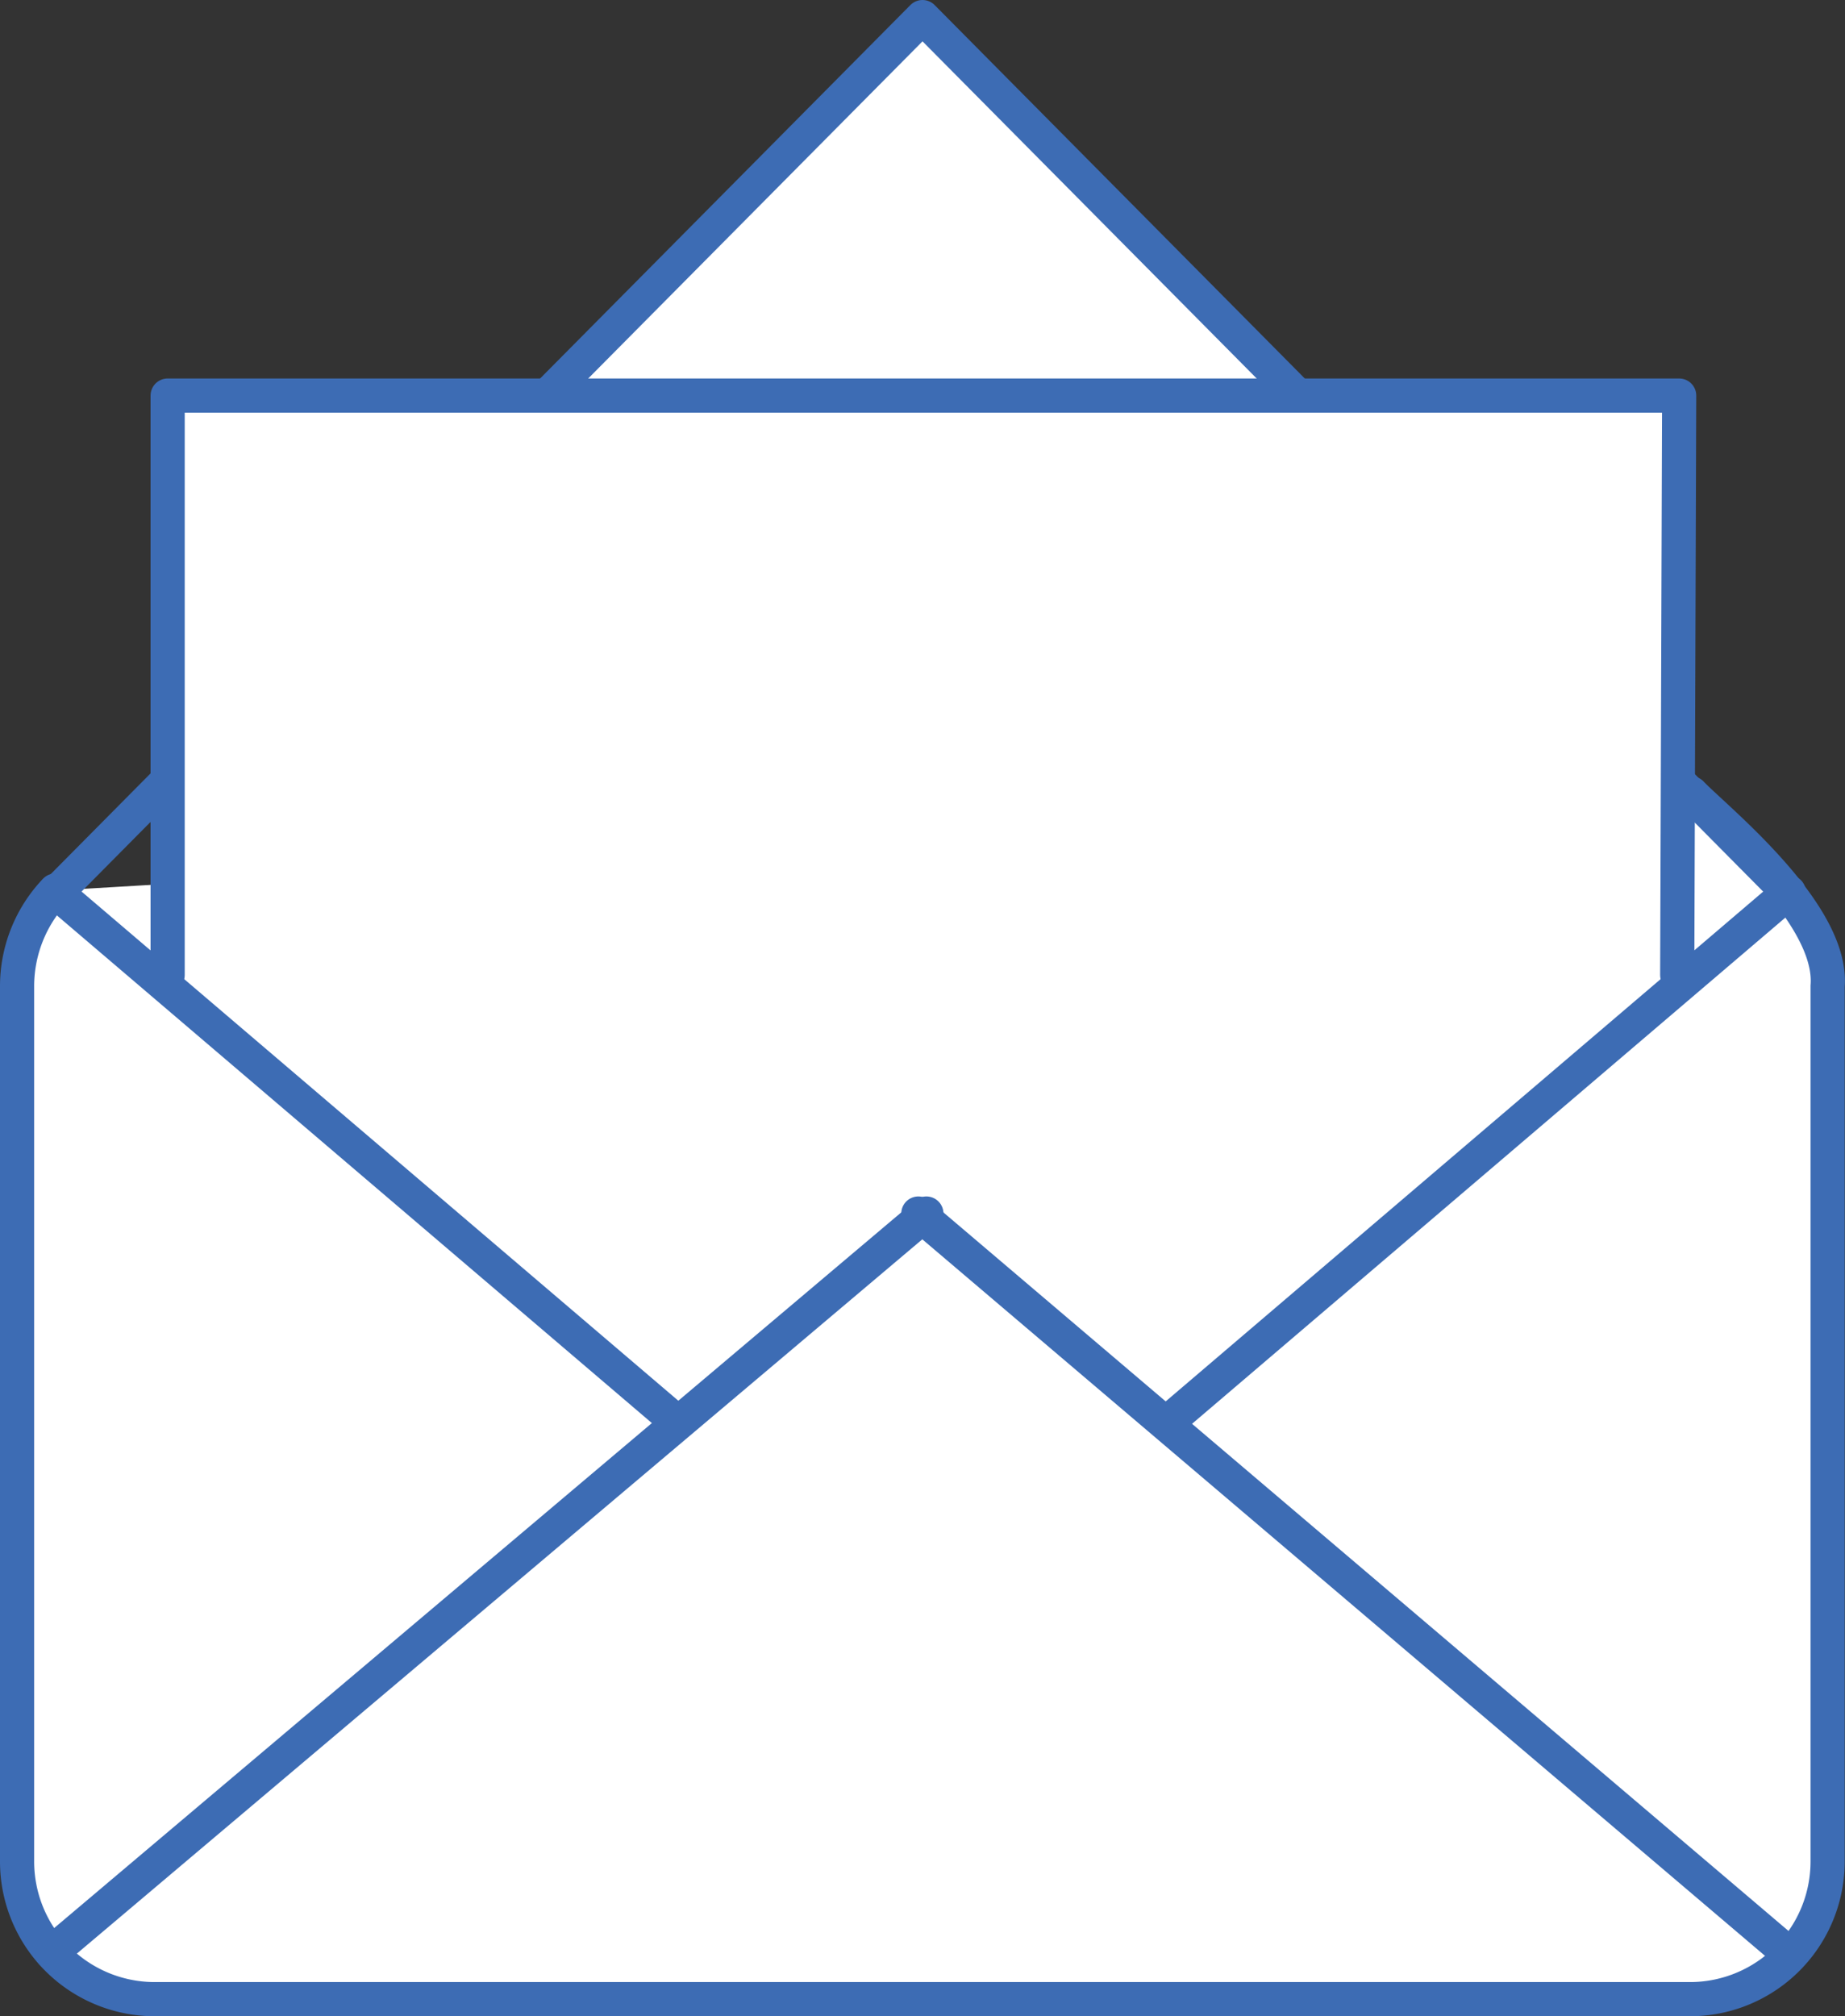 <svg xmlns="http://www.w3.org/2000/svg" width="54.005" height="59" viewBox="0 0 54.005 59">
  <rect x="0" y="0" width="54.005" height="59" fill="#333333" stroke="none"/>
  <g id="Group_1151" data-name="Group 1151" transform="translate(0.5 0.5)">
    <g id="Group_1142" data-name="Group 1142" transform="translate(0 0)">
      <path id="Path_11704" data-name="Path 11704" d="M24.915,70.16a4.057,4.057,0,0,0-1.121,2.8v25.6a4.028,4.028,0,0,0,3.99,4.042H72.8a4.028,4.028,0,0,0,3.99-4.042v-25.6c.174-2.158-3.3-4.916-3.99-5.644" transform="translate(-23.794 -44.6)" fill="#fff" stroke="#3d6cb4" stroke-linecap="round" stroke-linejoin="round" stroke-miterlimit="10" stroke-width="1"/>
      <line id="Line_5" data-name="Line 5" y1="15.51" x2="18.183" transform="translate(33.677 25.609)" fill="none" stroke="#3d6cb4" stroke-linecap="round" stroke-linejoin="round" stroke-miterlimit="10" stroke-width="1"/>
      <line id="Line_6" data-name="Line 6" x2="18.136" y2="15.47" transform="translate(1.137 25.607)" fill="none" stroke="#3d6cb4" stroke-linecap="round" stroke-linejoin="round" stroke-miterlimit="10" stroke-width="1"/>
      <line id="Line_7" data-name="Line 7" x1="3.269" y2="3.297" transform="translate(1.137 22.339)" fill="none" stroke="#3d6cb4" stroke-linecap="round" stroke-linejoin="round" stroke-miterlimit="10" stroke-width="1"/>
      <path id="Path_11705" data-name="Path 11705" d="M77.019,30.3,66,19.186,54.965,30.312" transform="translate(-39.497 -19.186)" fill="#fff" stroke="#3d6cb4" stroke-linecap="round" stroke-linejoin="round" stroke-miterlimit="10" stroke-width="1"/>
      <line id="Line_8" data-name="Line 8" x1="3.247" y1="3.276" transform="translate(48.613 22.362)" fill="none" stroke="#3d6cb4" stroke-linecap="round" stroke-linejoin="round" stroke-miterlimit="10" stroke-width="1"/>
      <line id="Line_9" data-name="Line 9" x1="25.603" y2="21.625" transform="translate(1.013 35.012)" fill="none" stroke="#3d6cb4" stroke-linecap="round" stroke-linejoin="round" stroke-miterlimit="10" stroke-width="1"/>
      <line id="Line_10" data-name="Line 10" x2="25.48" y2="21.659" transform="translate(26.381 35.012)" fill="none" stroke="#3d6cb4" stroke-linecap="round" stroke-linejoin="round" stroke-miterlimit="10" stroke-width="1"/>
    </g>
    <path id="Path_11706" data-name="Path 11706" d="M76.795,58.185l.057-16.958H32.608V58.185" transform="translate(-28.201 -30.151)" fill="#fff" stroke="#3d6cb4" stroke-linecap="round" stroke-linejoin="round" stroke-miterlimit="10" stroke-width="1"/>
  </g>
</svg>

